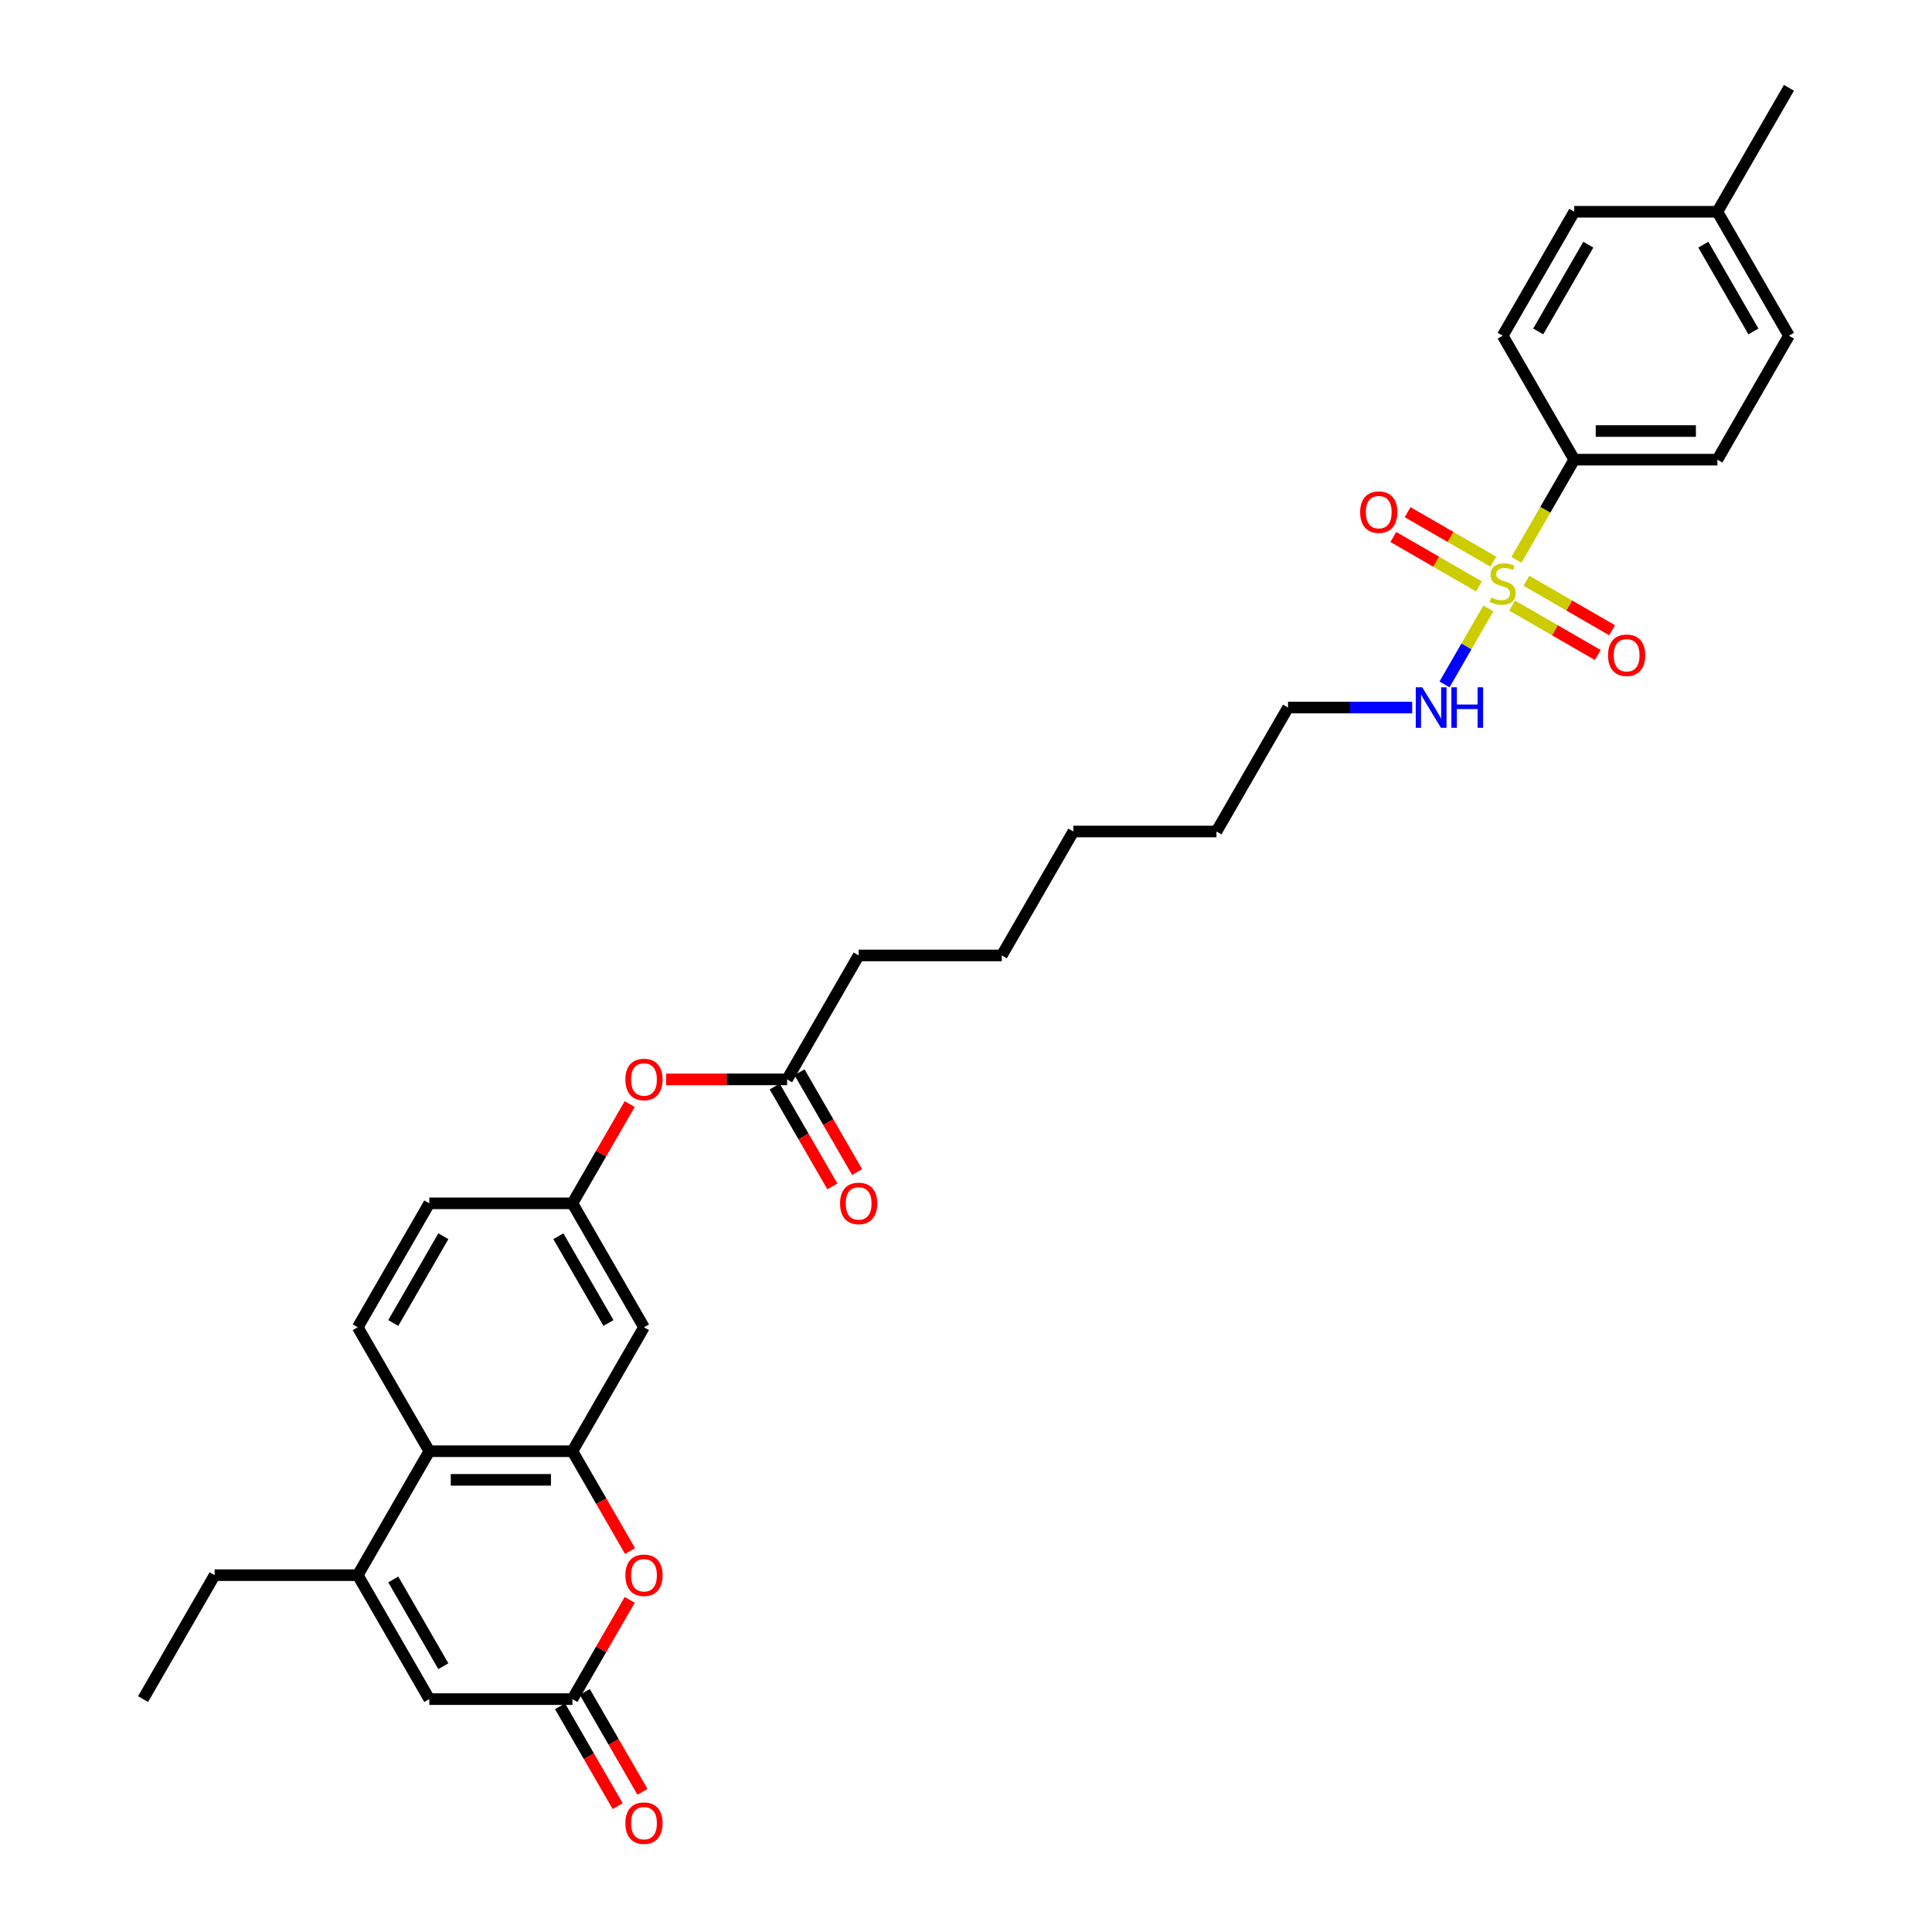 <?xml version='1.0' encoding='iso-8859-1'?>
<svg version='1.1' baseProfile='full'
              xmlns='http://www.w3.org/2000/svg'
                      xmlns:rdkit='http://www.rdkit.org/xml'
                      xmlns:xlink='http://www.w3.org/1999/xlink'
                  xml:space='preserve'
width='1000px' height='1000px' viewBox='0 0 1000 1000'>
<!-- END OF HEADER -->
<rect style='opacity:1.0;fill:#FFFFFF;stroke:none' width='1000' height='1000' x='0' y='0'> </rect>
<path class='bond-0' d='M 784.904,289.759 L 799.869,263.838' style='fill:none;fill-rule:evenodd;stroke:#CCCC00;stroke-width:6px;stroke-linecap:butt;stroke-linejoin:miter;stroke-opacity:1' />
<path class='bond-0' d='M 799.869,263.838 L 814.835,237.917' style='fill:none;fill-rule:evenodd;stroke:#000000;stroke-width:6px;stroke-linecap:butt;stroke-linejoin:miter;stroke-opacity:1' />
<path class='bond-1' d='M 772.921,290.703 L 750.75,277.903' style='fill:none;fill-rule:evenodd;stroke:#CCCC00;stroke-width:6px;stroke-linecap:butt;stroke-linejoin:miter;stroke-opacity:1' />
<path class='bond-1' d='M 750.75,277.903 L 728.58,265.102' style='fill:none;fill-rule:evenodd;stroke:#FF0000;stroke-width:6px;stroke-linecap:butt;stroke-linejoin:miter;stroke-opacity:1' />
<path class='bond-1' d='M 765.513,303.534 L 743.342,290.733' style='fill:none;fill-rule:evenodd;stroke:#CCCC00;stroke-width:6px;stroke-linecap:butt;stroke-linejoin:miter;stroke-opacity:1' />
<path class='bond-1' d='M 743.342,290.733 L 721.172,277.933' style='fill:none;fill-rule:evenodd;stroke:#FF0000;stroke-width:6px;stroke-linecap:butt;stroke-linejoin:miter;stroke-opacity:1' />
<path class='bond-2' d='M 782.67,313.439 L 804.84,326.239' style='fill:none;fill-rule:evenodd;stroke:#CCCC00;stroke-width:6px;stroke-linecap:butt;stroke-linejoin:miter;stroke-opacity:1' />
<path class='bond-2' d='M 804.84,326.239 L 827.011,339.039' style='fill:none;fill-rule:evenodd;stroke:#FF0000;stroke-width:6px;stroke-linecap:butt;stroke-linejoin:miter;stroke-opacity:1' />
<path class='bond-2' d='M 790.077,300.608 L 812.248,313.408' style='fill:none;fill-rule:evenodd;stroke:#CCCC00;stroke-width:6px;stroke-linecap:butt;stroke-linejoin:miter;stroke-opacity:1' />
<path class='bond-2' d='M 812.248,313.408 L 834.419,326.208' style='fill:none;fill-rule:evenodd;stroke:#FF0000;stroke-width:6px;stroke-linecap:butt;stroke-linejoin:miter;stroke-opacity:1' />
<path class='bond-3' d='M 770.362,314.946 L 759.014,334.6' style='fill:none;fill-rule:evenodd;stroke:#CCCC00;stroke-width:6px;stroke-linecap:butt;stroke-linejoin:miter;stroke-opacity:1' />
<path class='bond-3' d='M 759.014,334.6 L 747.667,354.255' style='fill:none;fill-rule:evenodd;stroke:#0000FF;stroke-width:6px;stroke-linecap:butt;stroke-linejoin:miter;stroke-opacity:1' />
<path class='bond-4' d='M 296.283,751.149 L 333.323,686.995' style='fill:none;fill-rule:evenodd;stroke:#000000;stroke-width:6px;stroke-linecap:butt;stroke-linejoin:miter;stroke-opacity:1' />
<path class='bond-5' d='M 296.283,751.149 L 311.206,776.996' style='fill:none;fill-rule:evenodd;stroke:#000000;stroke-width:6px;stroke-linecap:butt;stroke-linejoin:miter;stroke-opacity:1' />
<path class='bond-5' d='M 311.206,776.996 L 326.129,802.843' style='fill:none;fill-rule:evenodd;stroke:#FF0000;stroke-width:6px;stroke-linecap:butt;stroke-linejoin:miter;stroke-opacity:1' />
<path class='bond-6' d='M 296.283,751.149 L 222.205,751.149' style='fill:none;fill-rule:evenodd;stroke:#000000;stroke-width:6px;stroke-linecap:butt;stroke-linejoin:miter;stroke-opacity:1' />
<path class='bond-6' d='M 285.172,765.965 L 233.317,765.965' style='fill:none;fill-rule:evenodd;stroke:#000000;stroke-width:6px;stroke-linecap:butt;stroke-linejoin:miter;stroke-opacity:1' />
<path class='bond-7' d='M 185.165,815.303 L 222.205,751.149' style='fill:none;fill-rule:evenodd;stroke:#000000;stroke-width:6px;stroke-linecap:butt;stroke-linejoin:miter;stroke-opacity:1' />
<path class='bond-8' d='M 185.165,815.303 L 222.205,879.457' style='fill:none;fill-rule:evenodd;stroke:#000000;stroke-width:6px;stroke-linecap:butt;stroke-linejoin:miter;stroke-opacity:1' />
<path class='bond-8' d='M 203.552,817.519 L 229.48,862.426' style='fill:none;fill-rule:evenodd;stroke:#000000;stroke-width:6px;stroke-linecap:butt;stroke-linejoin:miter;stroke-opacity:1' />
<path class='bond-9' d='M 185.165,815.303 L 111.087,815.303' style='fill:none;fill-rule:evenodd;stroke:#000000;stroke-width:6px;stroke-linecap:butt;stroke-linejoin:miter;stroke-opacity:1' />
<path class='bond-10' d='M 325.941,828.089 L 311.112,853.773' style='fill:none;fill-rule:evenodd;stroke:#FF0000;stroke-width:6px;stroke-linecap:butt;stroke-linejoin:miter;stroke-opacity:1' />
<path class='bond-10' d='M 311.112,853.773 L 296.283,879.457' style='fill:none;fill-rule:evenodd;stroke:#000000;stroke-width:6px;stroke-linecap:butt;stroke-linejoin:miter;stroke-opacity:1' />
<path class='bond-11' d='M 289.868,883.161 L 304.791,909.008' style='fill:none;fill-rule:evenodd;stroke:#000000;stroke-width:6px;stroke-linecap:butt;stroke-linejoin:miter;stroke-opacity:1' />
<path class='bond-11' d='M 304.791,909.008 L 319.714,934.855' style='fill:none;fill-rule:evenodd;stroke:#FF0000;stroke-width:6px;stroke-linecap:butt;stroke-linejoin:miter;stroke-opacity:1' />
<path class='bond-11' d='M 302.699,875.753 L 317.622,901.6' style='fill:none;fill-rule:evenodd;stroke:#000000;stroke-width:6px;stroke-linecap:butt;stroke-linejoin:miter;stroke-opacity:1' />
<path class='bond-11' d='M 317.622,901.6 L 332.544,927.447' style='fill:none;fill-rule:evenodd;stroke:#FF0000;stroke-width:6px;stroke-linecap:butt;stroke-linejoin:miter;stroke-opacity:1' />
<path class='bond-12' d='M 296.283,879.457 L 222.205,879.457' style='fill:none;fill-rule:evenodd;stroke:#000000;stroke-width:6px;stroke-linecap:butt;stroke-linejoin:miter;stroke-opacity:1' />
<path class='bond-13' d='M 222.205,751.149 L 185.165,686.995' style='fill:none;fill-rule:evenodd;stroke:#000000;stroke-width:6px;stroke-linecap:butt;stroke-linejoin:miter;stroke-opacity:1' />
<path class='bond-14' d='M 814.835,237.917 L 888.913,237.917' style='fill:none;fill-rule:evenodd;stroke:#000000;stroke-width:6px;stroke-linecap:butt;stroke-linejoin:miter;stroke-opacity:1' />
<path class='bond-14' d='M 825.946,223.101 L 877.802,223.101' style='fill:none;fill-rule:evenodd;stroke:#000000;stroke-width:6px;stroke-linecap:butt;stroke-linejoin:miter;stroke-opacity:1' />
<path class='bond-15' d='M 814.835,237.917 L 777.795,173.763' style='fill:none;fill-rule:evenodd;stroke:#000000;stroke-width:6px;stroke-linecap:butt;stroke-linejoin:miter;stroke-opacity:1' />
<path class='bond-16' d='M 333.323,686.995 L 296.283,622.841' style='fill:none;fill-rule:evenodd;stroke:#000000;stroke-width:6px;stroke-linecap:butt;stroke-linejoin:miter;stroke-opacity:1' />
<path class='bond-16' d='M 314.936,684.78 L 289.009,639.872' style='fill:none;fill-rule:evenodd;stroke:#000000;stroke-width:6px;stroke-linecap:butt;stroke-linejoin:miter;stroke-opacity:1' />
<path class='bond-17' d='M 185.165,686.995 L 222.205,622.841' style='fill:none;fill-rule:evenodd;stroke:#000000;stroke-width:6px;stroke-linecap:butt;stroke-linejoin:miter;stroke-opacity:1' />
<path class='bond-17' d='M 203.552,684.78 L 229.48,639.872' style='fill:none;fill-rule:evenodd;stroke:#000000;stroke-width:6px;stroke-linecap:butt;stroke-linejoin:miter;stroke-opacity:1' />
<path class='bond-18' d='M 407.402,558.687 L 444.441,494.533' style='fill:none;fill-rule:evenodd;stroke:#000000;stroke-width:6px;stroke-linecap:butt;stroke-linejoin:miter;stroke-opacity:1' />
<path class='bond-19' d='M 407.402,558.687 L 376.103,558.687' style='fill:none;fill-rule:evenodd;stroke:#000000;stroke-width:6px;stroke-linecap:butt;stroke-linejoin:miter;stroke-opacity:1' />
<path class='bond-19' d='M 376.103,558.687 L 344.805,558.687' style='fill:none;fill-rule:evenodd;stroke:#FF0000;stroke-width:6px;stroke-linecap:butt;stroke-linejoin:miter;stroke-opacity:1' />
<path class='bond-20' d='M 400.986,562.391 L 415.909,588.238' style='fill:none;fill-rule:evenodd;stroke:#000000;stroke-width:6px;stroke-linecap:butt;stroke-linejoin:miter;stroke-opacity:1' />
<path class='bond-20' d='M 415.909,588.238 L 430.832,614.085' style='fill:none;fill-rule:evenodd;stroke:#FF0000;stroke-width:6px;stroke-linecap:butt;stroke-linejoin:miter;stroke-opacity:1' />
<path class='bond-20' d='M 413.817,554.983 L 428.74,580.83' style='fill:none;fill-rule:evenodd;stroke:#000000;stroke-width:6px;stroke-linecap:butt;stroke-linejoin:miter;stroke-opacity:1' />
<path class='bond-20' d='M 428.74,580.83 L 443.663,606.677' style='fill:none;fill-rule:evenodd;stroke:#FF0000;stroke-width:6px;stroke-linecap:butt;stroke-linejoin:miter;stroke-opacity:1' />
<path class='bond-21' d='M 730.948,366.225 L 698.812,366.225' style='fill:none;fill-rule:evenodd;stroke:#0000FF;stroke-width:6px;stroke-linecap:butt;stroke-linejoin:miter;stroke-opacity:1' />
<path class='bond-21' d='M 698.812,366.225 L 666.677,366.225' style='fill:none;fill-rule:evenodd;stroke:#000000;stroke-width:6px;stroke-linecap:butt;stroke-linejoin:miter;stroke-opacity:1' />
<path class='bond-22' d='M 296.283,622.841 L 311.112,597.157' style='fill:none;fill-rule:evenodd;stroke:#000000;stroke-width:6px;stroke-linecap:butt;stroke-linejoin:miter;stroke-opacity:1' />
<path class='bond-22' d='M 311.112,597.157 L 325.941,571.473' style='fill:none;fill-rule:evenodd;stroke:#FF0000;stroke-width:6px;stroke-linecap:butt;stroke-linejoin:miter;stroke-opacity:1' />
<path class='bond-23' d='M 296.283,622.841 L 222.205,622.841' style='fill:none;fill-rule:evenodd;stroke:#000000;stroke-width:6px;stroke-linecap:butt;stroke-linejoin:miter;stroke-opacity:1' />
<path class='bond-24' d='M 888.913,237.917 L 925.953,173.763' style='fill:none;fill-rule:evenodd;stroke:#000000;stroke-width:6px;stroke-linecap:butt;stroke-linejoin:miter;stroke-opacity:1' />
<path class='bond-25' d='M 777.795,173.763 L 814.835,109.609' style='fill:none;fill-rule:evenodd;stroke:#000000;stroke-width:6px;stroke-linecap:butt;stroke-linejoin:miter;stroke-opacity:1' />
<path class='bond-25' d='M 796.182,171.547 L 822.11,126.64' style='fill:none;fill-rule:evenodd;stroke:#000000;stroke-width:6px;stroke-linecap:butt;stroke-linejoin:miter;stroke-opacity:1' />
<path class='bond-26' d='M 925.953,173.763 L 888.913,109.609' style='fill:none;fill-rule:evenodd;stroke:#000000;stroke-width:6px;stroke-linecap:butt;stroke-linejoin:miter;stroke-opacity:1' />
<path class='bond-26' d='M 907.566,171.547 L 881.638,126.64' style='fill:none;fill-rule:evenodd;stroke:#000000;stroke-width:6px;stroke-linecap:butt;stroke-linejoin:miter;stroke-opacity:1' />
<path class='bond-27' d='M 814.835,109.609 L 888.913,109.609' style='fill:none;fill-rule:evenodd;stroke:#000000;stroke-width:6px;stroke-linecap:butt;stroke-linejoin:miter;stroke-opacity:1' />
<path class='bond-28' d='M 888.913,109.609 L 925.953,45.455' style='fill:none;fill-rule:evenodd;stroke:#000000;stroke-width:6px;stroke-linecap:butt;stroke-linejoin:miter;stroke-opacity:1' />
<path class='bond-29' d='M 111.087,815.303 L 74.047,879.457' style='fill:none;fill-rule:evenodd;stroke:#000000;stroke-width:6px;stroke-linecap:butt;stroke-linejoin:miter;stroke-opacity:1' />
<path class='bond-30' d='M 444.441,494.533 L 518.52,494.533' style='fill:none;fill-rule:evenodd;stroke:#000000;stroke-width:6px;stroke-linecap:butt;stroke-linejoin:miter;stroke-opacity:1' />
<path class='bond-31' d='M 666.677,366.225 L 629.638,430.379' style='fill:none;fill-rule:evenodd;stroke:#000000;stroke-width:6px;stroke-linecap:butt;stroke-linejoin:miter;stroke-opacity:1' />
<path class='bond-32' d='M 518.52,494.533 L 555.559,430.379' style='fill:none;fill-rule:evenodd;stroke:#000000;stroke-width:6px;stroke-linecap:butt;stroke-linejoin:miter;stroke-opacity:1' />
<path class='bond-33' d='M 629.638,430.379 L 555.559,430.379' style='fill:none;fill-rule:evenodd;stroke:#000000;stroke-width:6px;stroke-linecap:butt;stroke-linejoin:miter;stroke-opacity:1' />
<path  class='atom-0' d='M 771.869 309.271
Q 772.106 309.36, 773.084 309.775
Q 774.062 310.19, 775.128 310.457
Q 776.225 310.694, 777.292 310.694
Q 779.277 310.694, 780.432 309.745
Q 781.588 308.768, 781.588 307.079
Q 781.588 305.923, 780.995 305.212
Q 780.432 304.501, 779.544 304.115
Q 778.655 303.73, 777.173 303.286
Q 775.306 302.723, 774.18 302.189
Q 773.084 301.656, 772.284 300.53
Q 771.513 299.404, 771.513 297.508
Q 771.513 294.87, 773.291 293.241
Q 775.099 291.611, 778.655 291.611
Q 781.084 291.611, 783.84 292.767
L 783.159 295.048
Q 780.64 294.011, 778.743 294.011
Q 776.699 294.011, 775.573 294.87
Q 774.447 295.7, 774.477 297.152
Q 774.477 298.278, 775.04 298.959
Q 775.632 299.641, 776.462 300.026
Q 777.321 300.411, 778.743 300.856
Q 780.64 301.449, 781.766 302.041
Q 782.892 302.634, 783.692 303.849
Q 784.522 305.034, 784.522 307.079
Q 784.522 309.982, 782.566 311.553
Q 780.64 313.094, 777.41 313.094
Q 775.543 313.094, 774.121 312.679
Q 772.728 312.294, 771.069 311.612
L 771.869 309.271
' fill='#CCCC00'/>
<path  class='atom-3' d='M 323.693 815.363
Q 323.693 810.325, 326.182 807.51
Q 328.671 804.695, 333.323 804.695
Q 337.975 804.695, 340.464 807.51
Q 342.953 810.325, 342.953 815.363
Q 342.953 820.459, 340.434 823.363
Q 337.916 826.237, 333.323 826.237
Q 328.7 826.237, 326.182 823.363
Q 323.693 820.489, 323.693 815.363
M 333.323 823.867
Q 336.523 823.867, 338.242 821.733
Q 339.99 819.57, 339.99 815.363
Q 339.99 811.244, 338.242 809.17
Q 336.523 807.066, 333.323 807.066
Q 330.123 807.066, 328.374 809.14
Q 326.656 811.214, 326.656 815.363
Q 326.656 819.6, 328.374 821.733
Q 330.123 823.867, 333.323 823.867
' fill='#FF0000'/>
<path  class='atom-9' d='M 704.011 265.091
Q 704.011 260.053, 706.5 257.238
Q 708.989 254.423, 713.641 254.423
Q 718.293 254.423, 720.782 257.238
Q 723.271 260.053, 723.271 265.091
Q 723.271 270.187, 720.753 273.091
Q 718.234 275.965, 713.641 275.965
Q 709.019 275.965, 706.5 273.091
Q 704.011 270.217, 704.011 265.091
M 713.641 273.595
Q 716.841 273.595, 718.56 271.461
Q 720.308 269.298, 720.308 265.091
Q 720.308 260.972, 718.56 258.898
Q 716.841 256.794, 713.641 256.794
Q 710.441 256.794, 708.693 258.868
Q 706.974 260.942, 706.974 265.091
Q 706.974 269.328, 708.693 271.461
Q 710.441 273.595, 713.641 273.595
' fill='#FF0000'/>
<path  class='atom-10' d='M 832.319 339.169
Q 832.319 334.132, 834.808 331.317
Q 837.297 328.502, 841.949 328.502
Q 846.601 328.502, 849.09 331.317
Q 851.58 334.132, 851.58 339.169
Q 851.58 344.266, 849.061 347.17
Q 846.542 350.044, 841.949 350.044
Q 837.327 350.044, 834.808 347.17
Q 832.319 344.296, 832.319 339.169
M 841.949 347.674
Q 845.15 347.674, 846.868 345.54
Q 848.616 343.377, 848.616 339.169
Q 848.616 335.051, 846.868 332.976
Q 845.15 330.873, 841.949 330.873
Q 838.749 330.873, 837.001 332.947
Q 835.282 335.021, 835.282 339.169
Q 835.282 343.407, 837.001 345.54
Q 838.749 347.674, 841.949 347.674
' fill='#FF0000'/>
<path  class='atom-13' d='M 736.119 355.735
L 742.993 366.847
Q 743.675 367.943, 744.771 369.929
Q 745.867 371.914, 745.927 372.033
L 745.927 355.735
L 748.712 355.735
L 748.712 376.714
L 745.838 376.714
L 738.459 364.565
Q 737.6 363.143, 736.682 361.513
Q 735.793 359.884, 735.526 359.38
L 735.526 376.714
L 732.8 376.714
L 732.8 355.735
L 736.119 355.735
' fill='#0000FF'/>
<path  class='atom-13' d='M 751.231 355.735
L 754.075 355.735
L 754.075 364.654
L 764.802 364.654
L 764.802 355.735
L 767.646 355.735
L 767.646 376.714
L 764.802 376.714
L 764.802 367.025
L 754.075 367.025
L 754.075 376.714
L 751.231 376.714
L 751.231 355.735
' fill='#0000FF'/>
<path  class='atom-15' d='M 323.693 558.746
Q 323.693 553.709, 326.182 550.894
Q 328.671 548.079, 333.323 548.079
Q 337.975 548.079, 340.464 550.894
Q 342.953 553.709, 342.953 558.746
Q 342.953 563.843, 340.434 566.747
Q 337.916 569.621, 333.323 569.621
Q 328.7 569.621, 326.182 566.747
Q 323.693 563.873, 323.693 558.746
M 333.323 567.251
Q 336.523 567.251, 338.242 565.117
Q 339.99 562.954, 339.99 558.746
Q 339.99 554.628, 338.242 552.553
Q 336.523 550.449, 333.323 550.449
Q 330.123 550.449, 328.374 552.524
Q 326.656 554.598, 326.656 558.746
Q 326.656 562.984, 328.374 565.117
Q 330.123 567.251, 333.323 567.251
' fill='#FF0000'/>
<path  class='atom-16' d='M 323.693 943.671
Q 323.693 938.633, 326.182 935.818
Q 328.671 933.003, 333.323 933.003
Q 337.975 933.003, 340.464 935.818
Q 342.953 938.633, 342.953 943.671
Q 342.953 948.767, 340.434 951.671
Q 337.916 954.545, 333.323 954.545
Q 328.7 954.545, 326.182 951.671
Q 323.693 948.797, 323.693 943.671
M 333.323 952.175
Q 336.523 952.175, 338.242 950.041
Q 339.99 947.878, 339.99 943.671
Q 339.99 939.552, 338.242 937.478
Q 336.523 935.374, 333.323 935.374
Q 330.123 935.374, 328.374 937.448
Q 326.656 939.522, 326.656 943.671
Q 326.656 947.908, 328.374 950.041
Q 330.123 952.175, 333.323 952.175
' fill='#FF0000'/>
<path  class='atom-17' d='M 434.811 622.9
Q 434.811 617.863, 437.3 615.048
Q 439.789 612.233, 444.441 612.233
Q 449.093 612.233, 451.582 615.048
Q 454.071 617.863, 454.071 622.9
Q 454.071 627.997, 451.553 630.901
Q 449.034 633.775, 444.441 633.775
Q 439.818 633.775, 437.3 630.901
Q 434.811 628.027, 434.811 622.9
M 444.441 631.405
Q 447.641 631.405, 449.36 629.271
Q 451.108 627.108, 451.108 622.9
Q 451.108 618.782, 449.36 616.707
Q 447.641 614.604, 444.441 614.604
Q 441.241 614.604, 439.492 616.678
Q 437.774 618.752, 437.774 622.9
Q 437.774 627.138, 439.492 629.271
Q 441.241 631.405, 444.441 631.405
' fill='#FF0000'/>
</svg>
